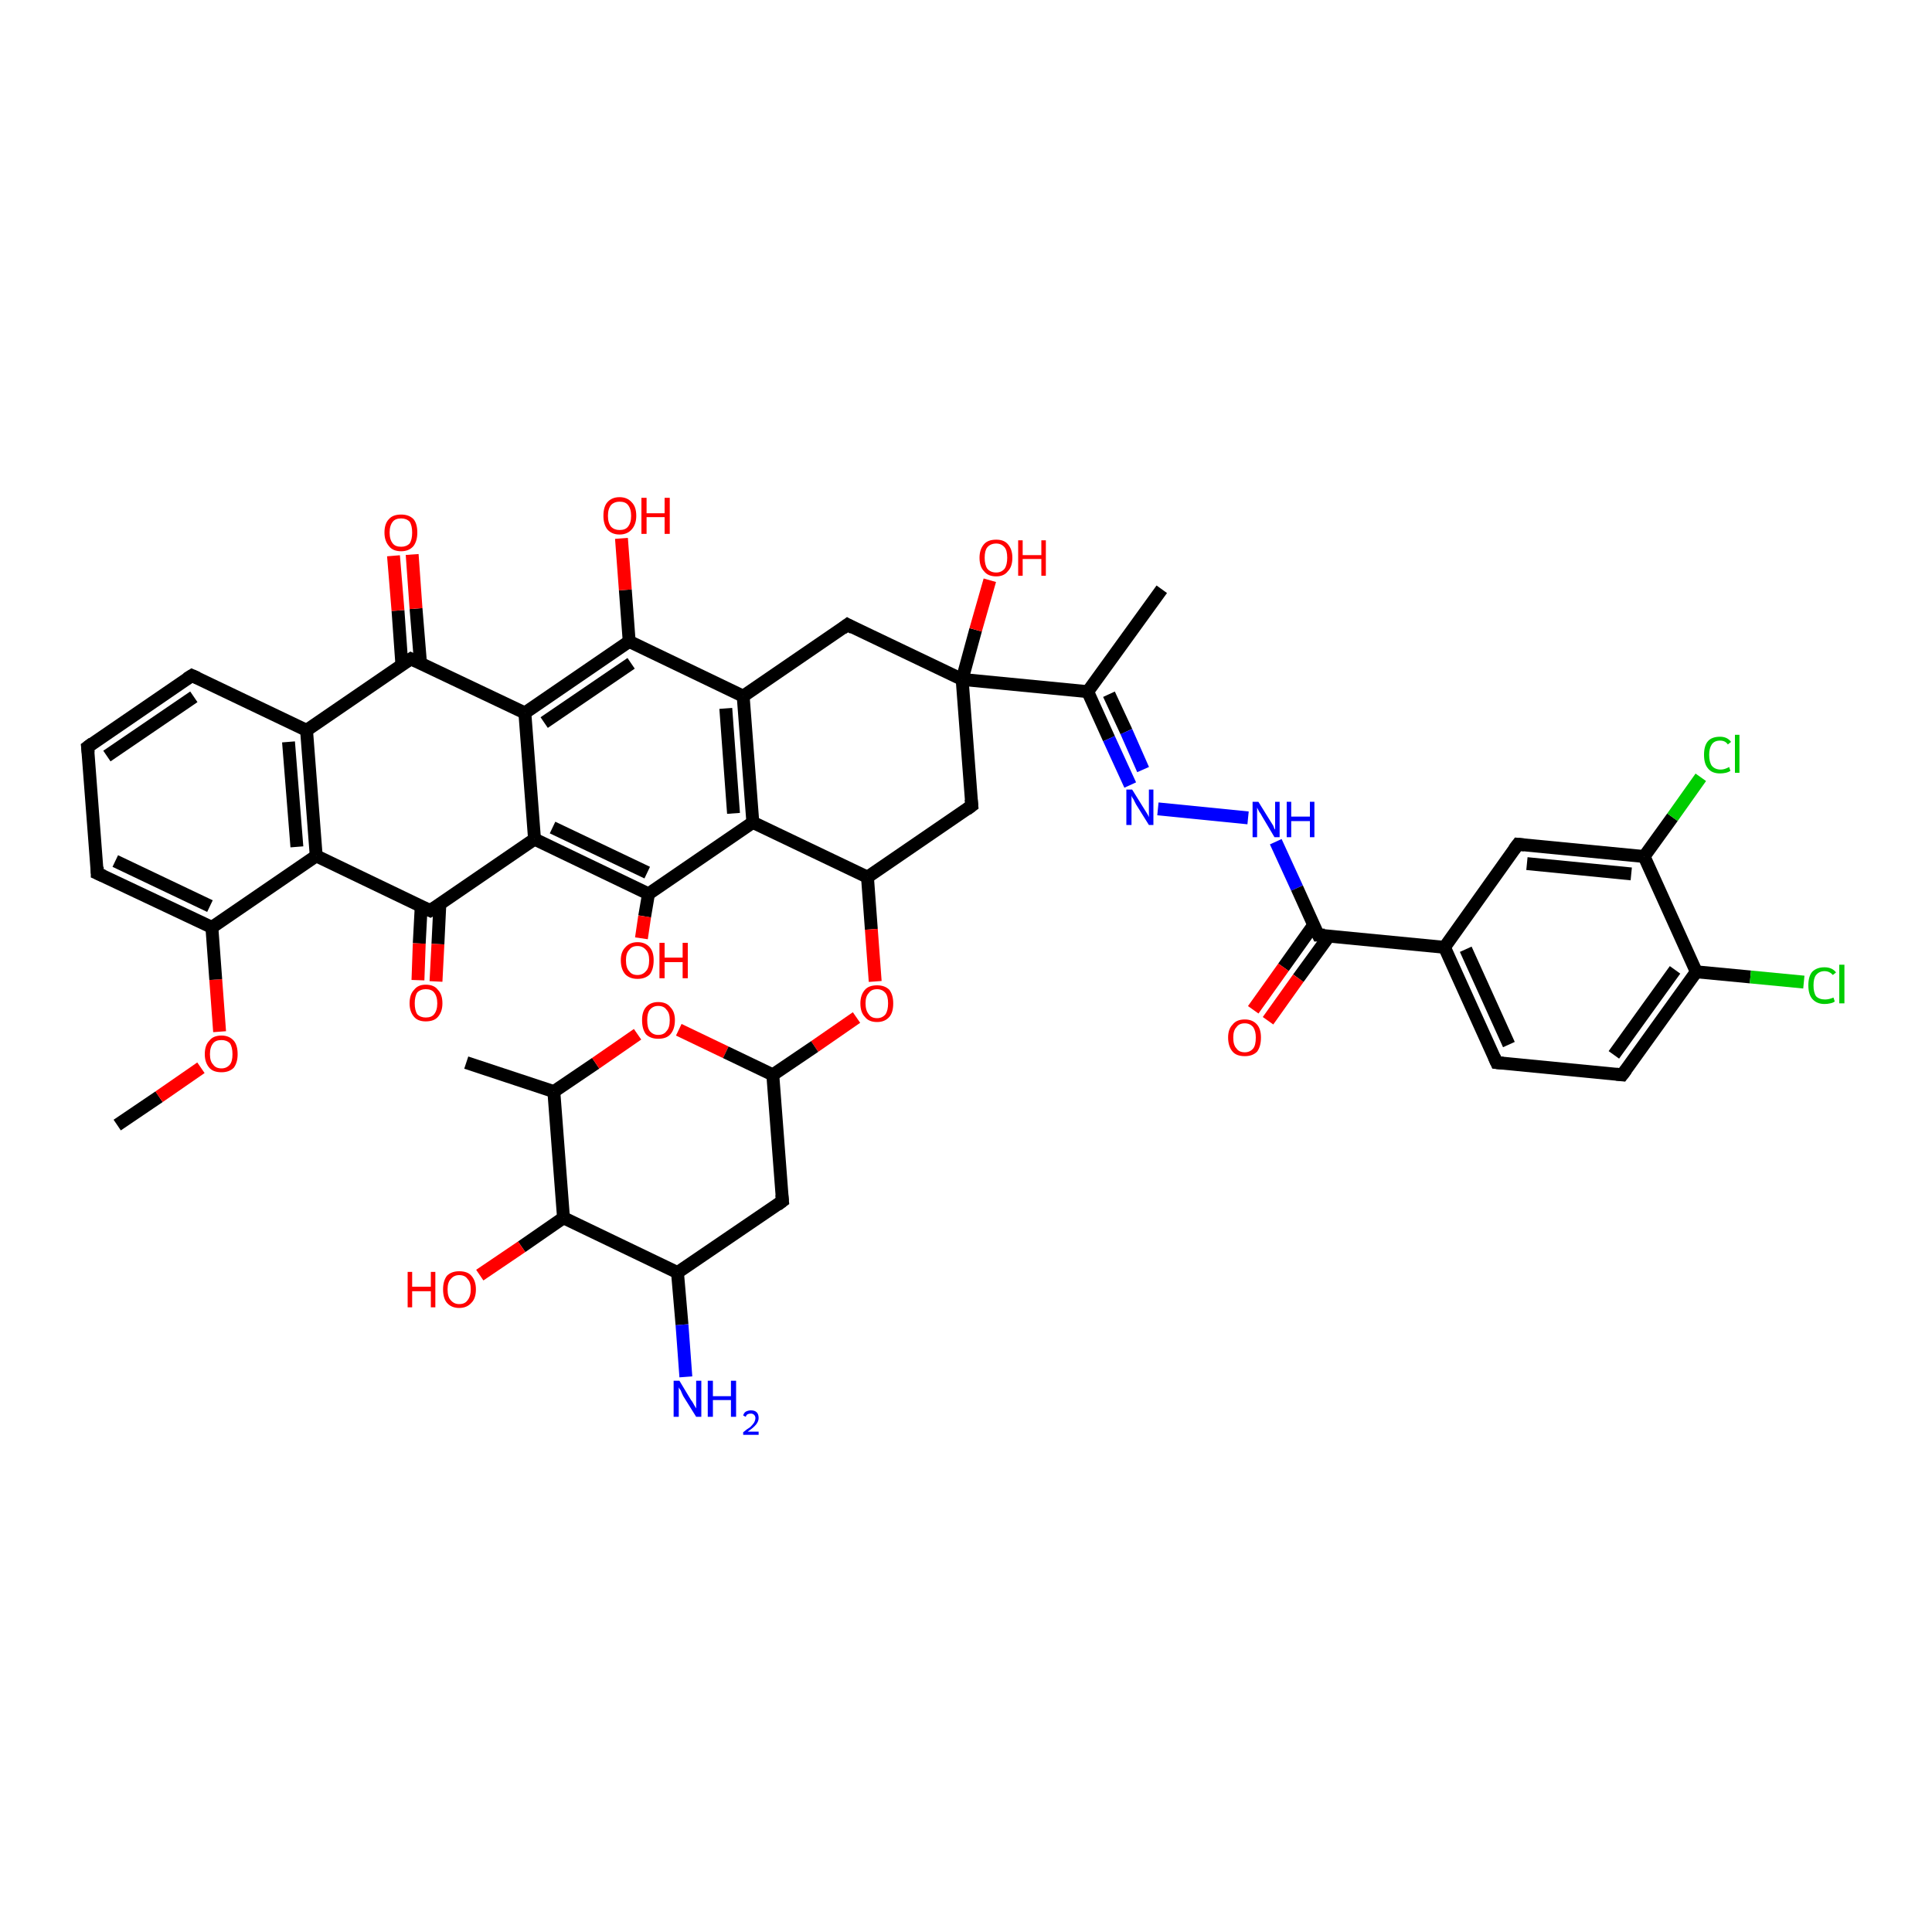 <?xml version='1.0' encoding='iso-8859-1'?>
<svg version='1.1' baseProfile='full'
              xmlns='http://www.w3.org/2000/svg'
                      xmlns:rdkit='http://www.rdkit.org/xml'
                      xmlns:xlink='http://www.w3.org/1999/xlink'
                  xml:space='preserve'
width='300px' height='300px' viewBox='0 0 300 300'>
<!-- END OF HEADER -->
<rect style='opacity:1.0;fill:#FFFFFF;stroke:none' width='300.0' height='300.0' x='0.0' y='0.0'> </rect>
<path class='bond-0 atom-0 atom-1' d='M 18.2,174.7 L 24.7,170.3' style='fill:none;fill-rule:evenodd;stroke:#000000;stroke-width:2.0px;stroke-linecap:butt;stroke-linejoin:miter;stroke-opacity:1' />
<path class='bond-0 atom-0 atom-1' d='M 24.7,170.3 L 31.2,165.8' style='fill:none;fill-rule:evenodd;stroke:#FF0000;stroke-width:2.0px;stroke-linecap:butt;stroke-linejoin:miter;stroke-opacity:1' />
<path class='bond-1 atom-1 atom-2' d='M 34.1,160.2 L 33.5,152.1' style='fill:none;fill-rule:evenodd;stroke:#FF0000;stroke-width:2.0px;stroke-linecap:butt;stroke-linejoin:miter;stroke-opacity:1' />
<path class='bond-1 atom-1 atom-2' d='M 33.5,152.1 L 32.9,144.0' style='fill:none;fill-rule:evenodd;stroke:#000000;stroke-width:2.0px;stroke-linecap:butt;stroke-linejoin:miter;stroke-opacity:1' />
<path class='bond-2 atom-2 atom-3' d='M 32.9,144.0 L 15.1,135.6' style='fill:none;fill-rule:evenodd;stroke:#000000;stroke-width:2.0px;stroke-linecap:butt;stroke-linejoin:miter;stroke-opacity:1' />
<path class='bond-2 atom-2 atom-3' d='M 32.6,140.7 L 17.9,133.7' style='fill:none;fill-rule:evenodd;stroke:#000000;stroke-width:2.0px;stroke-linecap:butt;stroke-linejoin:miter;stroke-opacity:1' />
<path class='bond-3 atom-3 atom-4' d='M 15.1,135.6 L 13.6,116.0' style='fill:none;fill-rule:evenodd;stroke:#000000;stroke-width:2.0px;stroke-linecap:butt;stroke-linejoin:miter;stroke-opacity:1' />
<path class='bond-4 atom-4 atom-5' d='M 13.6,116.0 L 29.8,104.9' style='fill:none;fill-rule:evenodd;stroke:#000000;stroke-width:2.0px;stroke-linecap:butt;stroke-linejoin:miter;stroke-opacity:1' />
<path class='bond-4 atom-4 atom-5' d='M 16.6,117.4 L 30.1,108.2' style='fill:none;fill-rule:evenodd;stroke:#000000;stroke-width:2.0px;stroke-linecap:butt;stroke-linejoin:miter;stroke-opacity:1' />
<path class='bond-5 atom-5 atom-6' d='M 29.8,104.9 L 47.6,113.4' style='fill:none;fill-rule:evenodd;stroke:#000000;stroke-width:2.0px;stroke-linecap:butt;stroke-linejoin:miter;stroke-opacity:1' />
<path class='bond-6 atom-6 atom-7' d='M 47.6,113.4 L 49.1,132.9' style='fill:none;fill-rule:evenodd;stroke:#000000;stroke-width:2.0px;stroke-linecap:butt;stroke-linejoin:miter;stroke-opacity:1' />
<path class='bond-6 atom-6 atom-7' d='M 44.8,115.2 L 46.1,131.5' style='fill:none;fill-rule:evenodd;stroke:#000000;stroke-width:2.0px;stroke-linecap:butt;stroke-linejoin:miter;stroke-opacity:1' />
<path class='bond-7 atom-7 atom-8' d='M 49.1,132.9 L 66.8,141.4' style='fill:none;fill-rule:evenodd;stroke:#000000;stroke-width:2.0px;stroke-linecap:butt;stroke-linejoin:miter;stroke-opacity:1' />
<path class='bond-8 atom-8 atom-9' d='M 65.4,140.8 L 65.1,146.5' style='fill:none;fill-rule:evenodd;stroke:#000000;stroke-width:2.0px;stroke-linecap:butt;stroke-linejoin:miter;stroke-opacity:1' />
<path class='bond-8 atom-8 atom-9' d='M 65.1,146.5 L 64.9,152.2' style='fill:none;fill-rule:evenodd;stroke:#FF0000;stroke-width:2.0px;stroke-linecap:butt;stroke-linejoin:miter;stroke-opacity:1' />
<path class='bond-8 atom-8 atom-9' d='M 68.3,140.4 L 68.0,146.6' style='fill:none;fill-rule:evenodd;stroke:#000000;stroke-width:2.0px;stroke-linecap:butt;stroke-linejoin:miter;stroke-opacity:1' />
<path class='bond-8 atom-8 atom-9' d='M 68.0,146.6 L 67.7,152.4' style='fill:none;fill-rule:evenodd;stroke:#FF0000;stroke-width:2.0px;stroke-linecap:butt;stroke-linejoin:miter;stroke-opacity:1' />
<path class='bond-9 atom-8 atom-10' d='M 66.8,141.4 L 83.0,130.3' style='fill:none;fill-rule:evenodd;stroke:#000000;stroke-width:2.0px;stroke-linecap:butt;stroke-linejoin:miter;stroke-opacity:1' />
<path class='bond-10 atom-10 atom-11' d='M 83.0,130.3 L 100.7,138.8' style='fill:none;fill-rule:evenodd;stroke:#000000;stroke-width:2.0px;stroke-linecap:butt;stroke-linejoin:miter;stroke-opacity:1' />
<path class='bond-10 atom-10 atom-11' d='M 85.8,128.5 L 100.5,135.5' style='fill:none;fill-rule:evenodd;stroke:#000000;stroke-width:2.0px;stroke-linecap:butt;stroke-linejoin:miter;stroke-opacity:1' />
<path class='bond-11 atom-11 atom-12' d='M 100.7,138.8 L 100.1,142.3' style='fill:none;fill-rule:evenodd;stroke:#000000;stroke-width:2.0px;stroke-linecap:butt;stroke-linejoin:miter;stroke-opacity:1' />
<path class='bond-11 atom-11 atom-12' d='M 100.1,142.3 L 99.6,145.7' style='fill:none;fill-rule:evenodd;stroke:#FF0000;stroke-width:2.0px;stroke-linecap:butt;stroke-linejoin:miter;stroke-opacity:1' />
<path class='bond-12 atom-11 atom-13' d='M 100.7,138.8 L 116.9,127.7' style='fill:none;fill-rule:evenodd;stroke:#000000;stroke-width:2.0px;stroke-linecap:butt;stroke-linejoin:miter;stroke-opacity:1' />
<path class='bond-13 atom-13 atom-14' d='M 116.9,127.7 L 115.4,108.1' style='fill:none;fill-rule:evenodd;stroke:#000000;stroke-width:2.0px;stroke-linecap:butt;stroke-linejoin:miter;stroke-opacity:1' />
<path class='bond-13 atom-13 atom-14' d='M 113.9,126.3 L 112.7,110.0' style='fill:none;fill-rule:evenodd;stroke:#000000;stroke-width:2.0px;stroke-linecap:butt;stroke-linejoin:miter;stroke-opacity:1' />
<path class='bond-14 atom-14 atom-15' d='M 115.4,108.1 L 97.7,99.6' style='fill:none;fill-rule:evenodd;stroke:#000000;stroke-width:2.0px;stroke-linecap:butt;stroke-linejoin:miter;stroke-opacity:1' />
<path class='bond-15 atom-15 atom-16' d='M 97.7,99.6 L 97.1,91.6' style='fill:none;fill-rule:evenodd;stroke:#000000;stroke-width:2.0px;stroke-linecap:butt;stroke-linejoin:miter;stroke-opacity:1' />
<path class='bond-15 atom-15 atom-16' d='M 97.1,91.6 L 96.5,83.6' style='fill:none;fill-rule:evenodd;stroke:#FF0000;stroke-width:2.0px;stroke-linecap:butt;stroke-linejoin:miter;stroke-opacity:1' />
<path class='bond-16 atom-15 atom-17' d='M 97.7,99.6 L 81.5,110.7' style='fill:none;fill-rule:evenodd;stroke:#000000;stroke-width:2.0px;stroke-linecap:butt;stroke-linejoin:miter;stroke-opacity:1' />
<path class='bond-16 atom-15 atom-17' d='M 98.0,103.0 L 84.5,112.2' style='fill:none;fill-rule:evenodd;stroke:#000000;stroke-width:2.0px;stroke-linecap:butt;stroke-linejoin:miter;stroke-opacity:1' />
<path class='bond-17 atom-17 atom-18' d='M 81.5,110.7 L 63.8,102.3' style='fill:none;fill-rule:evenodd;stroke:#000000;stroke-width:2.0px;stroke-linecap:butt;stroke-linejoin:miter;stroke-opacity:1' />
<path class='bond-18 atom-18 atom-19' d='M 65.3,103.0 L 64.6,94.5' style='fill:none;fill-rule:evenodd;stroke:#000000;stroke-width:2.0px;stroke-linecap:butt;stroke-linejoin:miter;stroke-opacity:1' />
<path class='bond-18 atom-18 atom-19' d='M 64.6,94.5 L 64.0,86.1' style='fill:none;fill-rule:evenodd;stroke:#FF0000;stroke-width:2.0px;stroke-linecap:butt;stroke-linejoin:miter;stroke-opacity:1' />
<path class='bond-18 atom-18 atom-19' d='M 62.4,103.2 L 61.8,94.8' style='fill:none;fill-rule:evenodd;stroke:#000000;stroke-width:2.0px;stroke-linecap:butt;stroke-linejoin:miter;stroke-opacity:1' />
<path class='bond-18 atom-18 atom-19' d='M 61.8,94.8 L 61.1,86.3' style='fill:none;fill-rule:evenodd;stroke:#FF0000;stroke-width:2.0px;stroke-linecap:butt;stroke-linejoin:miter;stroke-opacity:1' />
<path class='bond-19 atom-14 atom-20' d='M 115.4,108.1 L 131.6,97.0' style='fill:none;fill-rule:evenodd;stroke:#000000;stroke-width:2.0px;stroke-linecap:butt;stroke-linejoin:miter;stroke-opacity:1' />
<path class='bond-20 atom-20 atom-21' d='M 131.6,97.0 L 149.4,105.5' style='fill:none;fill-rule:evenodd;stroke:#000000;stroke-width:2.0px;stroke-linecap:butt;stroke-linejoin:miter;stroke-opacity:1' />
<path class='bond-21 atom-21 atom-22' d='M 149.4,105.5 L 151.5,97.8' style='fill:none;fill-rule:evenodd;stroke:#000000;stroke-width:2.0px;stroke-linecap:butt;stroke-linejoin:miter;stroke-opacity:1' />
<path class='bond-21 atom-21 atom-22' d='M 151.5,97.8 L 153.7,90.1' style='fill:none;fill-rule:evenodd;stroke:#FF0000;stroke-width:2.0px;stroke-linecap:butt;stroke-linejoin:miter;stroke-opacity:1' />
<path class='bond-22 atom-21 atom-23' d='M 149.4,105.5 L 168.9,107.4' style='fill:none;fill-rule:evenodd;stroke:#000000;stroke-width:2.0px;stroke-linecap:butt;stroke-linejoin:miter;stroke-opacity:1' />
<path class='bond-23 atom-23 atom-24' d='M 168.9,107.4 L 180.4,91.5' style='fill:none;fill-rule:evenodd;stroke:#000000;stroke-width:2.0px;stroke-linecap:butt;stroke-linejoin:miter;stroke-opacity:1' />
<path class='bond-24 atom-23 atom-25' d='M 168.9,107.4 L 172.2,114.7' style='fill:none;fill-rule:evenodd;stroke:#000000;stroke-width:2.0px;stroke-linecap:butt;stroke-linejoin:miter;stroke-opacity:1' />
<path class='bond-24 atom-23 atom-25' d='M 172.2,114.7 L 175.5,121.9' style='fill:none;fill-rule:evenodd;stroke:#0000FF;stroke-width:2.0px;stroke-linecap:butt;stroke-linejoin:miter;stroke-opacity:1' />
<path class='bond-24 atom-23 atom-25' d='M 172.2,107.8 L 174.9,113.6' style='fill:none;fill-rule:evenodd;stroke:#000000;stroke-width:2.0px;stroke-linecap:butt;stroke-linejoin:miter;stroke-opacity:1' />
<path class='bond-24 atom-23 atom-25' d='M 174.9,113.6 L 177.5,119.5' style='fill:none;fill-rule:evenodd;stroke:#0000FF;stroke-width:2.0px;stroke-linecap:butt;stroke-linejoin:miter;stroke-opacity:1' />
<path class='bond-25 atom-25 atom-26' d='M 179.8,125.6 L 193.8,127.0' style='fill:none;fill-rule:evenodd;stroke:#0000FF;stroke-width:2.0px;stroke-linecap:butt;stroke-linejoin:miter;stroke-opacity:1' />
<path class='bond-26 atom-26 atom-27' d='M 198.1,130.7 L 201.4,137.9' style='fill:none;fill-rule:evenodd;stroke:#0000FF;stroke-width:2.0px;stroke-linecap:butt;stroke-linejoin:miter;stroke-opacity:1' />
<path class='bond-26 atom-26 atom-27' d='M 201.4,137.9 L 204.7,145.2' style='fill:none;fill-rule:evenodd;stroke:#000000;stroke-width:2.0px;stroke-linecap:butt;stroke-linejoin:miter;stroke-opacity:1' />
<path class='bond-27 atom-27 atom-28' d='M 204.0,143.6 L 199.3,150.2' style='fill:none;fill-rule:evenodd;stroke:#000000;stroke-width:2.0px;stroke-linecap:butt;stroke-linejoin:miter;stroke-opacity:1' />
<path class='bond-27 atom-27 atom-28' d='M 199.3,150.2 L 194.6,156.8' style='fill:none;fill-rule:evenodd;stroke:#FF0000;stroke-width:2.0px;stroke-linecap:butt;stroke-linejoin:miter;stroke-opacity:1' />
<path class='bond-27 atom-27 atom-28' d='M 206.4,145.3 L 201.6,151.9' style='fill:none;fill-rule:evenodd;stroke:#000000;stroke-width:2.0px;stroke-linecap:butt;stroke-linejoin:miter;stroke-opacity:1' />
<path class='bond-27 atom-27 atom-28' d='M 201.6,151.9 L 196.9,158.5' style='fill:none;fill-rule:evenodd;stroke:#FF0000;stroke-width:2.0px;stroke-linecap:butt;stroke-linejoin:miter;stroke-opacity:1' />
<path class='bond-28 atom-27 atom-29' d='M 204.7,145.2 L 224.3,147.1' style='fill:none;fill-rule:evenodd;stroke:#000000;stroke-width:2.0px;stroke-linecap:butt;stroke-linejoin:miter;stroke-opacity:1' />
<path class='bond-29 atom-29 atom-30' d='M 224.3,147.1 L 232.4,165.0' style='fill:none;fill-rule:evenodd;stroke:#000000;stroke-width:2.0px;stroke-linecap:butt;stroke-linejoin:miter;stroke-opacity:1' />
<path class='bond-29 atom-29 atom-30' d='M 227.6,147.4 L 234.3,162.2' style='fill:none;fill-rule:evenodd;stroke:#000000;stroke-width:2.0px;stroke-linecap:butt;stroke-linejoin:miter;stroke-opacity:1' />
<path class='bond-30 atom-30 atom-31' d='M 232.4,165.0 L 251.9,166.9' style='fill:none;fill-rule:evenodd;stroke:#000000;stroke-width:2.0px;stroke-linecap:butt;stroke-linejoin:miter;stroke-opacity:1' />
<path class='bond-31 atom-31 atom-32' d='M 251.9,166.9 L 263.4,150.9' style='fill:none;fill-rule:evenodd;stroke:#000000;stroke-width:2.0px;stroke-linecap:butt;stroke-linejoin:miter;stroke-opacity:1' />
<path class='bond-31 atom-31 atom-32' d='M 250.6,163.8 L 260.1,150.6' style='fill:none;fill-rule:evenodd;stroke:#000000;stroke-width:2.0px;stroke-linecap:butt;stroke-linejoin:miter;stroke-opacity:1' />
<path class='bond-32 atom-32 atom-33' d='M 263.4,150.9 L 271.8,151.7' style='fill:none;fill-rule:evenodd;stroke:#000000;stroke-width:2.0px;stroke-linecap:butt;stroke-linejoin:miter;stroke-opacity:1' />
<path class='bond-32 atom-32 atom-33' d='M 271.8,151.7 L 280.1,152.5' style='fill:none;fill-rule:evenodd;stroke:#00CC00;stroke-width:2.0px;stroke-linecap:butt;stroke-linejoin:miter;stroke-opacity:1' />
<path class='bond-33 atom-32 atom-34' d='M 263.4,150.9 L 255.3,133.0' style='fill:none;fill-rule:evenodd;stroke:#000000;stroke-width:2.0px;stroke-linecap:butt;stroke-linejoin:miter;stroke-opacity:1' />
<path class='bond-34 atom-34 atom-35' d='M 255.3,133.0 L 259.7,126.9' style='fill:none;fill-rule:evenodd;stroke:#000000;stroke-width:2.0px;stroke-linecap:butt;stroke-linejoin:miter;stroke-opacity:1' />
<path class='bond-34 atom-34 atom-35' d='M 259.7,126.9 L 264.1,120.7' style='fill:none;fill-rule:evenodd;stroke:#00CC00;stroke-width:2.0px;stroke-linecap:butt;stroke-linejoin:miter;stroke-opacity:1' />
<path class='bond-35 atom-34 atom-36' d='M 255.3,133.0 L 235.7,131.1' style='fill:none;fill-rule:evenodd;stroke:#000000;stroke-width:2.0px;stroke-linecap:butt;stroke-linejoin:miter;stroke-opacity:1' />
<path class='bond-35 atom-34 atom-36' d='M 253.3,135.7 L 237.1,134.1' style='fill:none;fill-rule:evenodd;stroke:#000000;stroke-width:2.0px;stroke-linecap:butt;stroke-linejoin:miter;stroke-opacity:1' />
<path class='bond-36 atom-21 atom-37' d='M 149.4,105.5 L 150.9,125.1' style='fill:none;fill-rule:evenodd;stroke:#000000;stroke-width:2.0px;stroke-linecap:butt;stroke-linejoin:miter;stroke-opacity:1' />
<path class='bond-37 atom-37 atom-38' d='M 150.9,125.1 L 134.7,136.2' style='fill:none;fill-rule:evenodd;stroke:#000000;stroke-width:2.0px;stroke-linecap:butt;stroke-linejoin:miter;stroke-opacity:1' />
<path class='bond-38 atom-38 atom-39' d='M 134.7,136.2 L 135.3,144.3' style='fill:none;fill-rule:evenodd;stroke:#000000;stroke-width:2.0px;stroke-linecap:butt;stroke-linejoin:miter;stroke-opacity:1' />
<path class='bond-38 atom-38 atom-39' d='M 135.3,144.3 L 135.9,152.4' style='fill:none;fill-rule:evenodd;stroke:#FF0000;stroke-width:2.0px;stroke-linecap:butt;stroke-linejoin:miter;stroke-opacity:1' />
<path class='bond-39 atom-39 atom-40' d='M 133.0,158.0 L 126.5,162.5' style='fill:none;fill-rule:evenodd;stroke:#FF0000;stroke-width:2.0px;stroke-linecap:butt;stroke-linejoin:miter;stroke-opacity:1' />
<path class='bond-39 atom-39 atom-40' d='M 126.5,162.5 L 120.0,166.9' style='fill:none;fill-rule:evenodd;stroke:#000000;stroke-width:2.0px;stroke-linecap:butt;stroke-linejoin:miter;stroke-opacity:1' />
<path class='bond-40 atom-40 atom-41' d='M 120.0,166.9 L 121.5,186.5' style='fill:none;fill-rule:evenodd;stroke:#000000;stroke-width:2.0px;stroke-linecap:butt;stroke-linejoin:miter;stroke-opacity:1' />
<path class='bond-41 atom-41 atom-42' d='M 121.5,186.5 L 105.2,197.6' style='fill:none;fill-rule:evenodd;stroke:#000000;stroke-width:2.0px;stroke-linecap:butt;stroke-linejoin:miter;stroke-opacity:1' />
<path class='bond-42 atom-42 atom-43' d='M 105.2,197.6 L 105.9,205.7' style='fill:none;fill-rule:evenodd;stroke:#000000;stroke-width:2.0px;stroke-linecap:butt;stroke-linejoin:miter;stroke-opacity:1' />
<path class='bond-42 atom-42 atom-43' d='M 105.9,205.7 L 106.5,213.8' style='fill:none;fill-rule:evenodd;stroke:#0000FF;stroke-width:2.0px;stroke-linecap:butt;stroke-linejoin:miter;stroke-opacity:1' />
<path class='bond-43 atom-42 atom-44' d='M 105.2,197.6 L 87.5,189.1' style='fill:none;fill-rule:evenodd;stroke:#000000;stroke-width:2.0px;stroke-linecap:butt;stroke-linejoin:miter;stroke-opacity:1' />
<path class='bond-44 atom-44 atom-45' d='M 87.5,189.1 L 81.0,193.6' style='fill:none;fill-rule:evenodd;stroke:#000000;stroke-width:2.0px;stroke-linecap:butt;stroke-linejoin:miter;stroke-opacity:1' />
<path class='bond-44 atom-44 atom-45' d='M 81.0,193.6 L 74.5,198.0' style='fill:none;fill-rule:evenodd;stroke:#FF0000;stroke-width:2.0px;stroke-linecap:butt;stroke-linejoin:miter;stroke-opacity:1' />
<path class='bond-45 atom-44 atom-46' d='M 87.5,189.1 L 86.0,169.5' style='fill:none;fill-rule:evenodd;stroke:#000000;stroke-width:2.0px;stroke-linecap:butt;stroke-linejoin:miter;stroke-opacity:1' />
<path class='bond-46 atom-46 atom-47' d='M 86.0,169.5 L 72.4,165.0' style='fill:none;fill-rule:evenodd;stroke:#000000;stroke-width:2.0px;stroke-linecap:butt;stroke-linejoin:miter;stroke-opacity:1' />
<path class='bond-47 atom-46 atom-48' d='M 86.0,169.5 L 92.5,165.1' style='fill:none;fill-rule:evenodd;stroke:#000000;stroke-width:2.0px;stroke-linecap:butt;stroke-linejoin:miter;stroke-opacity:1' />
<path class='bond-47 atom-46 atom-48' d='M 92.5,165.1 L 99.0,160.6' style='fill:none;fill-rule:evenodd;stroke:#FF0000;stroke-width:2.0px;stroke-linecap:butt;stroke-linejoin:miter;stroke-opacity:1' />
<path class='bond-48 atom-7 atom-2' d='M 49.1,132.9 L 32.9,144.0' style='fill:none;fill-rule:evenodd;stroke:#000000;stroke-width:2.0px;stroke-linecap:butt;stroke-linejoin:miter;stroke-opacity:1' />
<path class='bond-49 atom-17 atom-10' d='M 81.5,110.7 L 83.0,130.3' style='fill:none;fill-rule:evenodd;stroke:#000000;stroke-width:2.0px;stroke-linecap:butt;stroke-linejoin:miter;stroke-opacity:1' />
<path class='bond-50 atom-36 atom-29' d='M 235.7,131.1 L 224.3,147.1' style='fill:none;fill-rule:evenodd;stroke:#000000;stroke-width:2.0px;stroke-linecap:butt;stroke-linejoin:miter;stroke-opacity:1' />
<path class='bond-51 atom-48 atom-40' d='M 105.4,159.9 L 112.7,163.4' style='fill:none;fill-rule:evenodd;stroke:#FF0000;stroke-width:2.0px;stroke-linecap:butt;stroke-linejoin:miter;stroke-opacity:1' />
<path class='bond-51 atom-48 atom-40' d='M 112.7,163.4 L 120.0,166.9' style='fill:none;fill-rule:evenodd;stroke:#000000;stroke-width:2.0px;stroke-linecap:butt;stroke-linejoin:miter;stroke-opacity:1' />
<path class='bond-52 atom-18 atom-6' d='M 63.8,102.3 L 47.6,113.4' style='fill:none;fill-rule:evenodd;stroke:#000000;stroke-width:2.0px;stroke-linecap:butt;stroke-linejoin:miter;stroke-opacity:1' />
<path class='bond-53 atom-38 atom-13' d='M 134.7,136.2 L 116.9,127.7' style='fill:none;fill-rule:evenodd;stroke:#000000;stroke-width:2.0px;stroke-linecap:butt;stroke-linejoin:miter;stroke-opacity:1' />
<path d='M 16.0,136.0 L 15.1,135.6 L 15.1,134.6' style='fill:none;stroke:#000000;stroke-width:2.0px;stroke-linecap:butt;stroke-linejoin:miter;stroke-opacity:1;' />
<path d='M 13.7,116.9 L 13.6,116.0 L 14.4,115.4' style='fill:none;stroke:#000000;stroke-width:2.0px;stroke-linecap:butt;stroke-linejoin:miter;stroke-opacity:1;' />
<path d='M 29.0,105.4 L 29.8,104.9 L 30.7,105.3' style='fill:none;stroke:#000000;stroke-width:2.0px;stroke-linecap:butt;stroke-linejoin:miter;stroke-opacity:1;' />
<path d='M 65.9,141.0 L 66.8,141.4 L 67.6,140.9' style='fill:none;stroke:#000000;stroke-width:2.0px;stroke-linecap:butt;stroke-linejoin:miter;stroke-opacity:1;' />
<path d='M 64.7,102.7 L 63.8,102.3 L 63.0,102.8' style='fill:none;stroke:#000000;stroke-width:2.0px;stroke-linecap:butt;stroke-linejoin:miter;stroke-opacity:1;' />
<path d='M 130.8,97.6 L 131.6,97.0 L 132.5,97.5' style='fill:none;stroke:#000000;stroke-width:2.0px;stroke-linecap:butt;stroke-linejoin:miter;stroke-opacity:1;' />
<path d='M 204.5,144.8 L 204.7,145.2 L 205.7,145.2' style='fill:none;stroke:#000000;stroke-width:2.0px;stroke-linecap:butt;stroke-linejoin:miter;stroke-opacity:1;' />
<path d='M 232.0,164.1 L 232.4,165.0 L 233.4,165.1' style='fill:none;stroke:#000000;stroke-width:2.0px;stroke-linecap:butt;stroke-linejoin:miter;stroke-opacity:1;' />
<path d='M 251.0,166.8 L 251.9,166.9 L 252.5,166.1' style='fill:none;stroke:#000000;stroke-width:2.0px;stroke-linecap:butt;stroke-linejoin:miter;stroke-opacity:1;' />
<path d='M 236.7,131.2 L 235.7,131.1 L 235.1,131.9' style='fill:none;stroke:#000000;stroke-width:2.0px;stroke-linecap:butt;stroke-linejoin:miter;stroke-opacity:1;' />
<path d='M 150.8,124.1 L 150.9,125.1 L 150.1,125.7' style='fill:none;stroke:#000000;stroke-width:2.0px;stroke-linecap:butt;stroke-linejoin:miter;stroke-opacity:1;' />
<path d='M 121.4,185.5 L 121.5,186.5 L 120.7,187.1' style='fill:none;stroke:#000000;stroke-width:2.0px;stroke-linecap:butt;stroke-linejoin:miter;stroke-opacity:1;' />
<path class='atom-1' d='M 31.8 163.7
Q 31.8 162.3, 32.5 161.6
Q 33.1 160.8, 34.4 160.8
Q 35.6 160.8, 36.3 161.6
Q 36.9 162.3, 36.9 163.7
Q 36.9 165.0, 36.3 165.8
Q 35.6 166.5, 34.4 166.5
Q 33.1 166.5, 32.5 165.8
Q 31.8 165.0, 31.8 163.7
M 34.4 165.9
Q 35.2 165.9, 35.7 165.3
Q 36.1 164.8, 36.1 163.7
Q 36.1 162.6, 35.7 162.0
Q 35.2 161.5, 34.4 161.5
Q 33.5 161.5, 33.1 162.0
Q 32.6 162.6, 32.6 163.7
Q 32.6 164.8, 33.1 165.3
Q 33.5 165.9, 34.4 165.9
' fill='#FF0000'/>
<path class='atom-9' d='M 63.6 155.8
Q 63.6 154.4, 64.3 153.7
Q 64.9 152.9, 66.1 152.9
Q 67.4 152.9, 68.0 153.7
Q 68.7 154.4, 68.7 155.8
Q 68.7 157.1, 68.0 157.9
Q 67.4 158.6, 66.1 158.6
Q 64.9 158.6, 64.3 157.9
Q 63.6 157.1, 63.6 155.8
M 66.1 158.0
Q 67.0 158.0, 67.4 157.5
Q 67.9 156.9, 67.9 155.8
Q 67.9 154.7, 67.4 154.1
Q 67.0 153.6, 66.1 153.6
Q 65.3 153.6, 64.8 154.1
Q 64.4 154.7, 64.4 155.8
Q 64.4 156.9, 64.8 157.5
Q 65.3 158.0, 66.1 158.0
' fill='#FF0000'/>
<path class='atom-12' d='M 96.4 149.1
Q 96.4 147.8, 97.1 147.1
Q 97.8 146.3, 99.0 146.3
Q 100.2 146.3, 100.9 147.1
Q 101.5 147.8, 101.5 149.1
Q 101.5 150.5, 100.9 151.3
Q 100.2 152.0, 99.0 152.0
Q 97.8 152.0, 97.1 151.3
Q 96.4 150.5, 96.4 149.1
M 99.0 151.4
Q 99.8 151.4, 100.3 150.8
Q 100.8 150.3, 100.8 149.1
Q 100.8 148.0, 100.3 147.5
Q 99.8 146.9, 99.0 146.9
Q 98.1 146.9, 97.7 147.5
Q 97.2 148.0, 97.2 149.1
Q 97.2 150.3, 97.7 150.8
Q 98.1 151.4, 99.0 151.4
' fill='#FF0000'/>
<path class='atom-12' d='M 102.4 146.4
L 103.2 146.4
L 103.2 148.7
L 106.0 148.7
L 106.0 146.4
L 106.8 146.4
L 106.8 151.9
L 106.0 151.9
L 106.0 149.4
L 103.2 149.4
L 103.2 151.9
L 102.4 151.9
L 102.4 146.4
' fill='#FF0000'/>
<path class='atom-16' d='M 93.7 80.1
Q 93.7 78.7, 94.3 78.0
Q 95.0 77.2, 96.2 77.2
Q 97.4 77.2, 98.1 78.0
Q 98.8 78.7, 98.8 80.1
Q 98.8 81.4, 98.1 82.2
Q 97.4 83.0, 96.2 83.0
Q 95.0 83.0, 94.3 82.2
Q 93.7 81.4, 93.7 80.1
M 96.2 82.3
Q 97.1 82.3, 97.5 81.8
Q 98.0 81.2, 98.0 80.1
Q 98.0 79.0, 97.5 78.4
Q 97.1 77.9, 96.2 77.9
Q 95.4 77.9, 94.9 78.4
Q 94.4 79.0, 94.4 80.1
Q 94.4 81.2, 94.9 81.8
Q 95.4 82.3, 96.2 82.3
' fill='#FF0000'/>
<path class='atom-16' d='M 99.6 77.3
L 100.4 77.3
L 100.4 79.7
L 103.2 79.7
L 103.2 77.3
L 104.0 77.3
L 104.0 82.9
L 103.2 82.9
L 103.2 80.3
L 100.4 80.3
L 100.4 82.9
L 99.6 82.9
L 99.6 77.3
' fill='#FF0000'/>
<path class='atom-19' d='M 59.7 82.7
Q 59.7 81.3, 60.4 80.6
Q 61.0 79.9, 62.3 79.9
Q 63.5 79.9, 64.2 80.6
Q 64.8 81.3, 64.8 82.7
Q 64.8 84.0, 64.2 84.8
Q 63.5 85.6, 62.3 85.6
Q 61.0 85.6, 60.4 84.8
Q 59.7 84.0, 59.7 82.7
M 62.3 84.9
Q 63.1 84.9, 63.6 84.4
Q 64.0 83.8, 64.0 82.7
Q 64.0 81.6, 63.6 81.0
Q 63.1 80.5, 62.3 80.5
Q 61.4 80.5, 61.0 81.0
Q 60.5 81.6, 60.5 82.7
Q 60.5 83.8, 61.0 84.4
Q 61.4 84.9, 62.3 84.9
' fill='#FF0000'/>
<path class='atom-22' d='M 152.1 86.6
Q 152.1 85.3, 152.8 84.5
Q 153.4 83.8, 154.7 83.8
Q 155.9 83.8, 156.5 84.5
Q 157.2 85.3, 157.2 86.6
Q 157.2 88.0, 156.5 88.7
Q 155.9 89.5, 154.7 89.5
Q 153.4 89.5, 152.8 88.7
Q 152.1 88.0, 152.1 86.6
M 154.7 88.9
Q 155.5 88.9, 156.0 88.3
Q 156.4 87.7, 156.4 86.6
Q 156.4 85.5, 156.0 85.0
Q 155.5 84.4, 154.7 84.4
Q 153.8 84.4, 153.3 85.0
Q 152.9 85.5, 152.9 86.6
Q 152.9 87.7, 153.3 88.3
Q 153.8 88.9, 154.7 88.9
' fill='#FF0000'/>
<path class='atom-22' d='M 158.1 83.9
L 158.8 83.9
L 158.8 86.2
L 161.7 86.2
L 161.7 83.9
L 162.4 83.9
L 162.4 89.4
L 161.7 89.4
L 161.7 86.8
L 158.8 86.8
L 158.8 89.4
L 158.1 89.4
L 158.1 83.9
' fill='#FF0000'/>
<path class='atom-25' d='M 175.8 122.6
L 177.6 125.5
Q 177.8 125.8, 178.1 126.3
Q 178.4 126.8, 178.4 126.9
L 178.4 122.6
L 179.1 122.6
L 179.1 128.1
L 178.4 128.1
L 176.4 124.9
Q 176.2 124.5, 176.0 124.1
Q 175.7 123.7, 175.7 123.5
L 175.7 128.1
L 174.9 128.1
L 174.9 122.6
L 175.8 122.6
' fill='#0000FF'/>
<path class='atom-26' d='M 195.4 124.5
L 197.2 127.4
Q 197.4 127.7, 197.7 128.2
Q 197.9 128.8, 198.0 128.8
L 198.0 124.5
L 198.7 124.5
L 198.7 130.0
L 197.9 130.0
L 196.0 126.8
Q 195.8 126.4, 195.5 126.0
Q 195.3 125.6, 195.2 125.4
L 195.2 130.0
L 194.5 130.0
L 194.5 124.5
L 195.4 124.5
' fill='#0000FF'/>
<path class='atom-26' d='M 199.8 124.5
L 200.5 124.5
L 200.5 126.8
L 203.4 126.8
L 203.4 124.5
L 204.1 124.5
L 204.1 130.0
L 203.4 130.0
L 203.4 127.5
L 200.5 127.5
L 200.5 130.0
L 199.8 130.0
L 199.8 124.5
' fill='#0000FF'/>
<path class='atom-28' d='M 190.7 161.1
Q 190.7 159.8, 191.4 159.1
Q 192.0 158.3, 193.3 158.3
Q 194.5 158.3, 195.2 159.1
Q 195.8 159.8, 195.8 161.1
Q 195.8 162.5, 195.2 163.3
Q 194.5 164.0, 193.3 164.0
Q 192.0 164.0, 191.4 163.3
Q 190.7 162.5, 190.7 161.1
M 193.3 163.4
Q 194.1 163.4, 194.6 162.8
Q 195.0 162.3, 195.0 161.1
Q 195.0 160.1, 194.6 159.5
Q 194.1 158.9, 193.3 158.9
Q 192.4 158.9, 192.0 159.5
Q 191.5 160.0, 191.5 161.1
Q 191.5 162.3, 192.0 162.8
Q 192.4 163.4, 193.3 163.4
' fill='#FF0000'/>
<path class='atom-33' d='M 280.8 153.0
Q 280.8 151.6, 281.4 150.9
Q 282.1 150.2, 283.3 150.2
Q 284.5 150.2, 285.1 151.0
L 284.6 151.4
Q 284.1 150.8, 283.3 150.8
Q 282.5 150.8, 282.0 151.4
Q 281.6 151.9, 281.6 153.0
Q 281.6 154.1, 282.0 154.7
Q 282.5 155.2, 283.4 155.2
Q 284.0 155.2, 284.7 154.9
L 284.9 155.5
Q 284.7 155.7, 284.2 155.8
Q 283.8 155.9, 283.3 155.9
Q 282.1 155.9, 281.4 155.1
Q 280.8 154.4, 280.8 153.0
' fill='#00CC00'/>
<path class='atom-33' d='M 285.6 149.8
L 286.4 149.8
L 286.4 155.8
L 285.6 155.8
L 285.6 149.8
' fill='#00CC00'/>
<path class='atom-35' d='M 264.6 117.2
Q 264.6 115.8, 265.2 115.1
Q 265.8 114.4, 267.1 114.4
Q 268.2 114.4, 268.8 115.2
L 268.3 115.6
Q 267.9 115.0, 267.1 115.0
Q 266.2 115.0, 265.8 115.6
Q 265.4 116.2, 265.4 117.2
Q 265.4 118.3, 265.8 118.9
Q 266.3 119.5, 267.2 119.5
Q 267.8 119.5, 268.5 119.1
L 268.7 119.7
Q 268.4 119.9, 268.0 120.0
Q 267.5 120.1, 267.1 120.1
Q 265.8 120.1, 265.2 119.3
Q 264.6 118.6, 264.6 117.2
' fill='#00CC00'/>
<path class='atom-35' d='M 269.4 114.1
L 270.1 114.1
L 270.1 120.0
L 269.4 120.0
L 269.4 114.1
' fill='#00CC00'/>
<path class='atom-39' d='M 133.6 155.8
Q 133.6 154.5, 134.3 153.7
Q 134.9 153.0, 136.2 153.0
Q 137.4 153.0, 138.1 153.7
Q 138.7 154.5, 138.7 155.8
Q 138.7 157.2, 138.1 157.9
Q 137.4 158.7, 136.2 158.7
Q 134.9 158.7, 134.3 157.9
Q 133.6 157.2, 133.6 155.8
M 136.2 158.1
Q 137.0 158.1, 137.5 157.5
Q 137.9 156.9, 137.9 155.8
Q 137.9 154.7, 137.5 154.2
Q 137.0 153.6, 136.2 153.6
Q 135.3 153.6, 134.9 154.2
Q 134.4 154.7, 134.4 155.8
Q 134.4 156.9, 134.9 157.5
Q 135.3 158.1, 136.2 158.1
' fill='#FF0000'/>
<path class='atom-43' d='M 105.5 214.4
L 107.3 217.4
Q 107.5 217.6, 107.8 218.2
Q 108.1 218.7, 108.1 218.7
L 108.1 214.4
L 108.9 214.4
L 108.9 220.0
L 108.1 220.0
L 106.1 216.8
Q 105.9 216.4, 105.7 215.9
Q 105.4 215.5, 105.4 215.4
L 105.4 220.0
L 104.6 220.0
L 104.6 214.4
L 105.5 214.4
' fill='#0000FF'/>
<path class='atom-43' d='M 109.9 214.4
L 110.7 214.4
L 110.7 216.8
L 113.5 216.8
L 113.5 214.4
L 114.3 214.4
L 114.3 220.0
L 113.5 220.0
L 113.5 217.4
L 110.7 217.4
L 110.7 220.0
L 109.9 220.0
L 109.9 214.4
' fill='#0000FF'/>
<path class='atom-43' d='M 115.4 219.8
Q 115.5 219.4, 115.8 219.2
Q 116.2 219.0, 116.6 219.0
Q 117.2 219.0, 117.5 219.3
Q 117.8 219.6, 117.8 220.2
Q 117.8 220.7, 117.4 221.2
Q 117.0 221.7, 116.1 222.3
L 117.8 222.3
L 117.8 222.8
L 115.4 222.8
L 115.4 222.4
Q 116.0 221.9, 116.5 221.6
Q 116.9 221.2, 117.1 220.9
Q 117.3 220.5, 117.3 220.2
Q 117.3 219.9, 117.1 219.7
Q 116.9 219.5, 116.6 219.5
Q 116.3 219.5, 116.1 219.6
Q 115.9 219.7, 115.8 220.0
L 115.4 219.8
' fill='#0000FF'/>
<path class='atom-45' d='M 63.3 197.5
L 64.0 197.5
L 64.0 199.8
L 66.9 199.8
L 66.9 197.5
L 67.6 197.5
L 67.6 203.0
L 66.9 203.0
L 66.9 200.5
L 64.0 200.5
L 64.0 203.0
L 63.3 203.0
L 63.3 197.5
' fill='#FF0000'/>
<path class='atom-45' d='M 68.8 200.2
Q 68.8 198.9, 69.4 198.1
Q 70.1 197.4, 71.3 197.4
Q 72.6 197.4, 73.2 198.1
Q 73.9 198.9, 73.9 200.2
Q 73.9 201.6, 73.2 202.3
Q 72.5 203.1, 71.3 203.1
Q 70.1 203.1, 69.4 202.3
Q 68.8 201.6, 68.8 200.2
M 71.3 202.5
Q 72.2 202.5, 72.6 201.9
Q 73.1 201.3, 73.1 200.2
Q 73.1 199.1, 72.6 198.6
Q 72.2 198.0, 71.3 198.0
Q 70.5 198.0, 70.0 198.6
Q 69.5 199.1, 69.5 200.2
Q 69.5 201.4, 70.0 201.9
Q 70.5 202.5, 71.3 202.5
' fill='#FF0000'/>
<path class='atom-48' d='M 99.7 158.4
Q 99.7 157.1, 100.3 156.4
Q 101.0 155.6, 102.2 155.6
Q 103.5 155.6, 104.1 156.4
Q 104.8 157.1, 104.8 158.4
Q 104.8 159.8, 104.1 160.6
Q 103.5 161.3, 102.2 161.3
Q 101.0 161.3, 100.3 160.6
Q 99.7 159.8, 99.7 158.4
M 102.2 160.7
Q 103.1 160.7, 103.5 160.1
Q 104.0 159.6, 104.0 158.4
Q 104.0 157.3, 103.5 156.8
Q 103.1 156.2, 102.2 156.2
Q 101.4 156.2, 100.9 156.8
Q 100.5 157.3, 100.5 158.4
Q 100.5 159.6, 100.9 160.1
Q 101.4 160.7, 102.2 160.7
' fill='#FF0000'/>
</svg>
